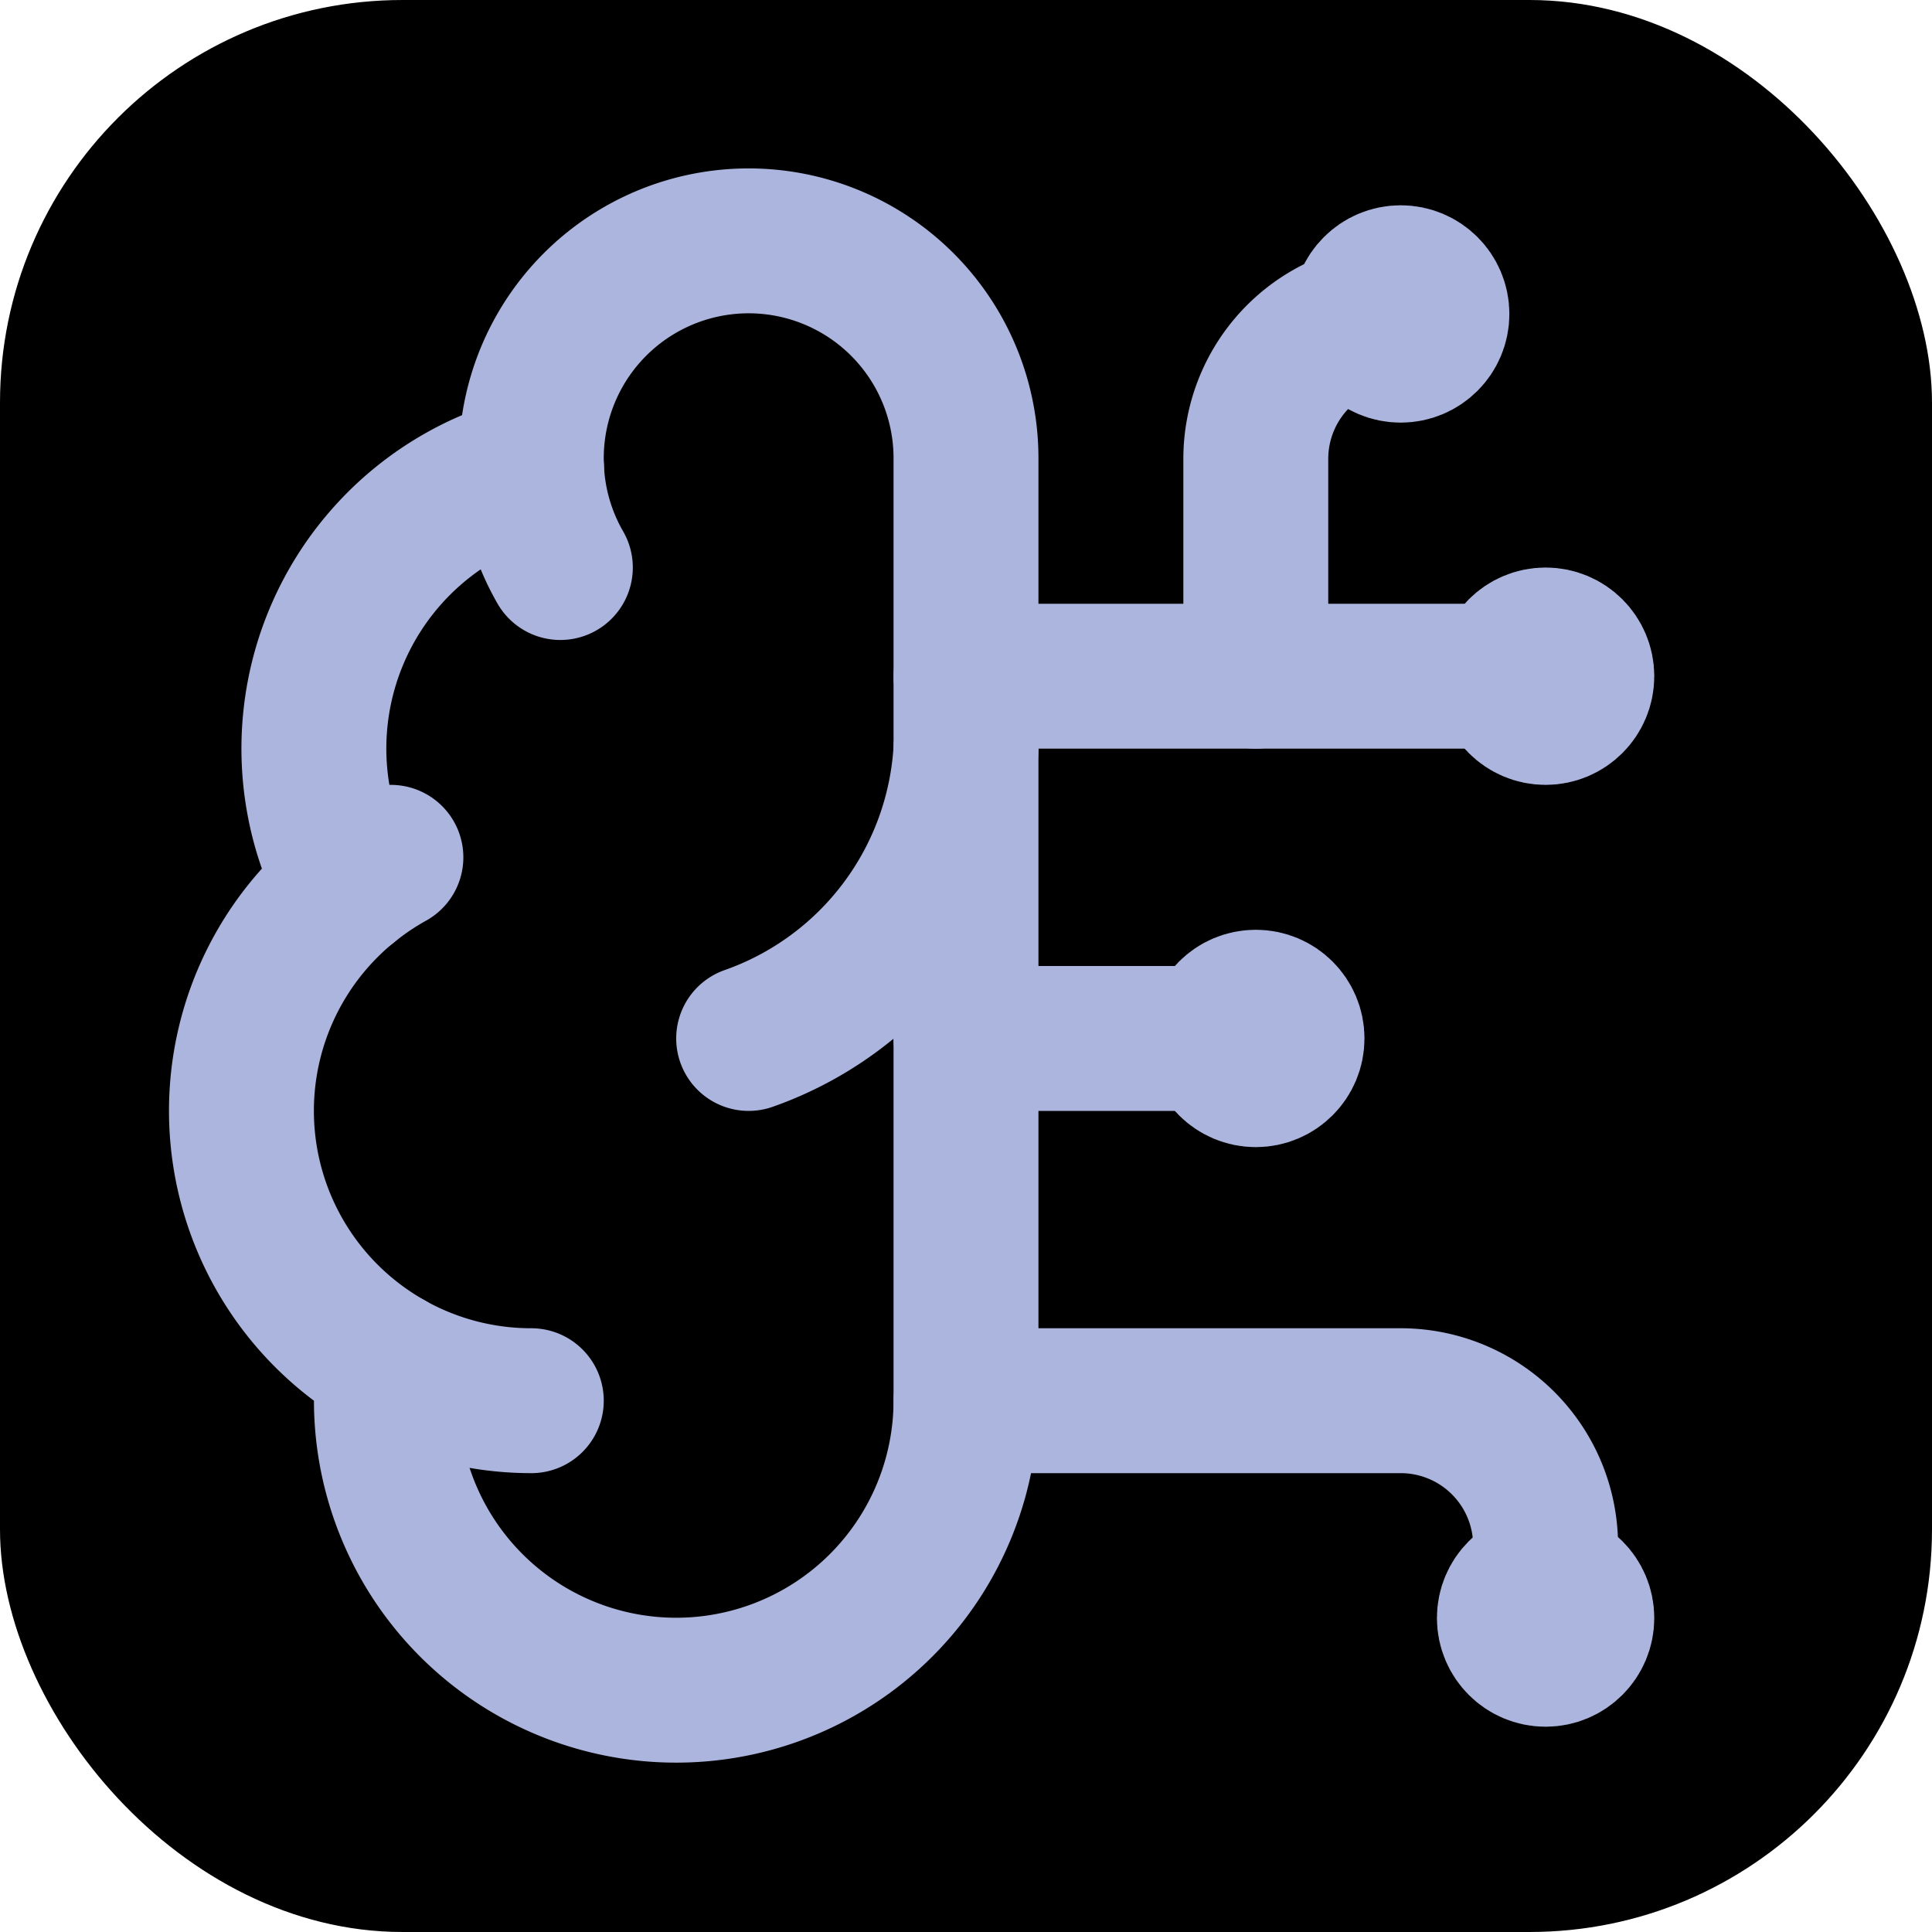 <svg xmlns="http://www.w3.org/2000/svg" width="24" height="24" viewBox="0 0 24 24" fill="none" stroke="#acb5dd" stroke-width="2" stroke-linecap="round" stroke-linejoin="round" aria-label="GraphWise Icon">
	<!-- Grey background -->
		<rect x="0" y="0" width="24" height="24" rx="5" fill="#000000ff" stroke="none"/>
		<!-- Brain + circuit (lavender stroke), scaled to 90% and centered -->
		<g transform="translate(12 12) scale(0.9) translate(-12 -12)">
			<path d="M12 5a3 3 0 1 0-5.997.125 4 4 0 0 0-2.526 5.77 4 4 0 0 0 .556 6.588A4 4 0 1 0 12 18Z"/>
			<path d="M9 13a4.5 4.5 0 0 0 3-4"/>
			<path d="M6.003 5.125A3 3 0 0 0 6.401 6.5"/>
			<path d="M3.477 10.896a4 4 0 0 1 .585-.396"/>
			<path d="M6 18a4 4 0 0 1-1.967-.516"/>
			<path d="M12 13h4"/>
			<path d="M12 18h6a2 2 0 0 1 2 2v1"/>
			<path d="M12 8h8"/>
			<path d="M16 8V5a2 2 0 0 1 2-2"/>
			<circle cx="16" cy="13" r=".5"/>
			<circle cx="18" cy="3" r=".5"/>
			<circle cx="20" cy="21" r=".5"/>
			<circle cx="20" cy="8" r=".5"/>
		</g>
</svg>